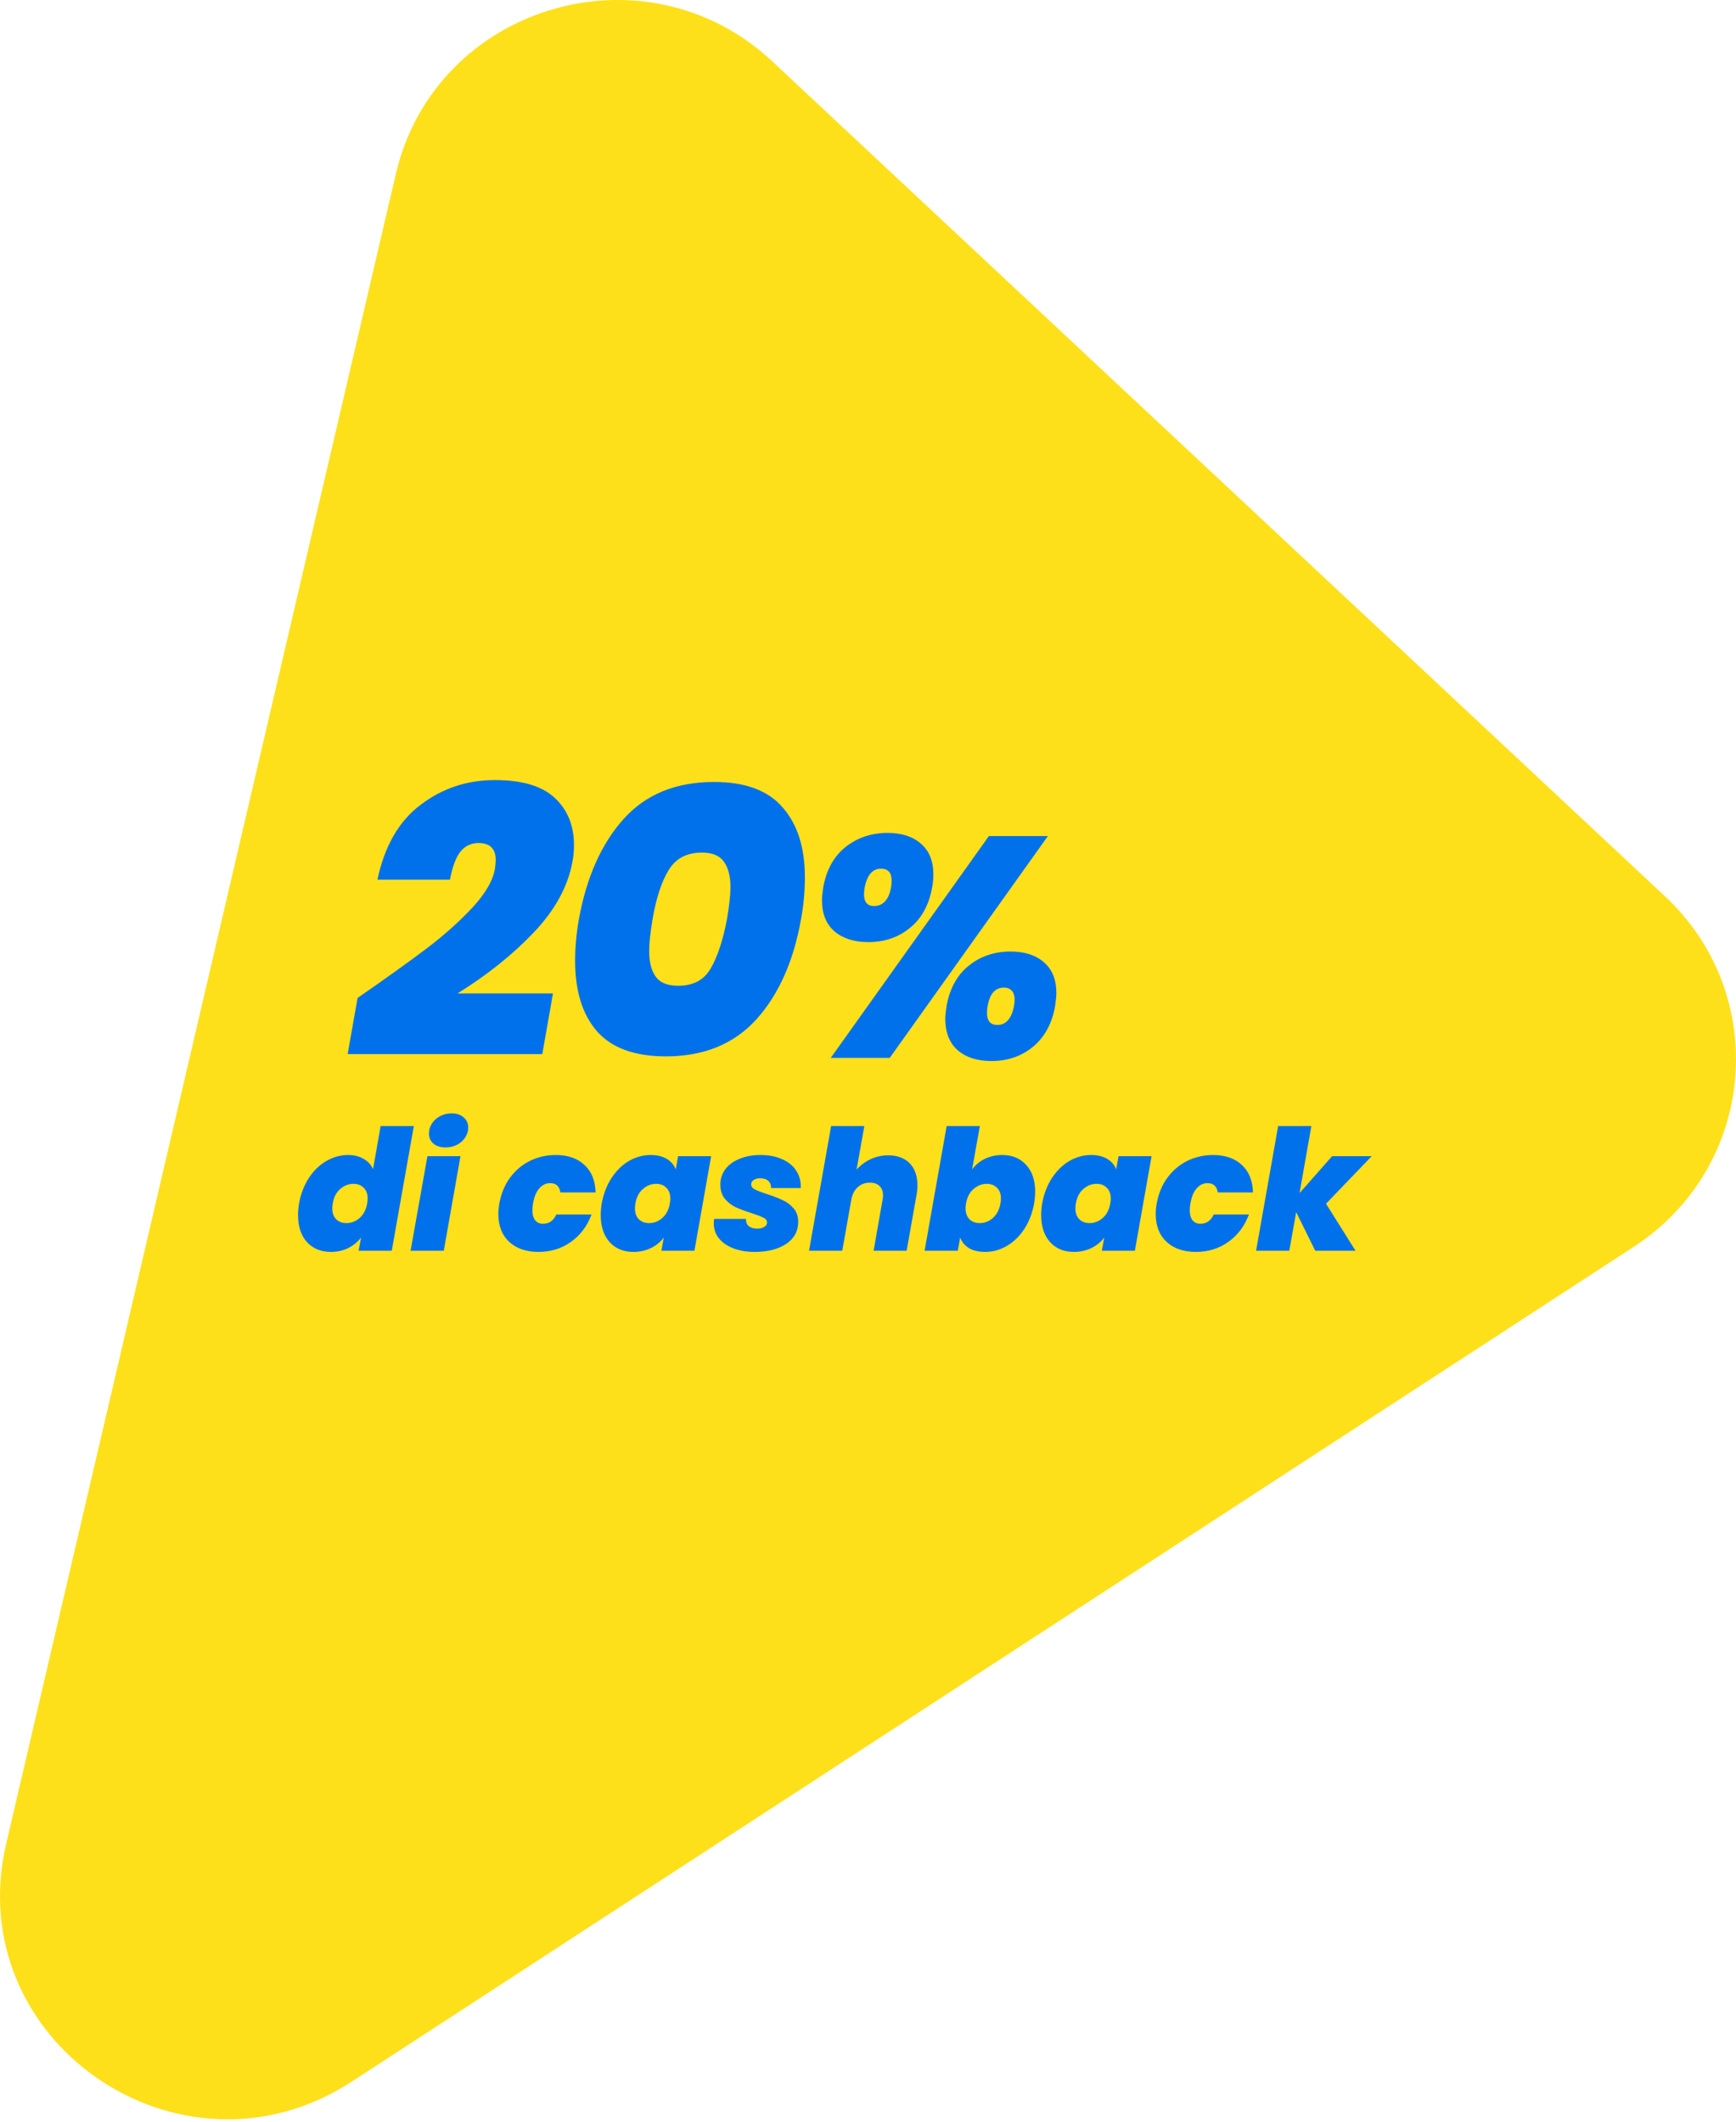 <svg width="594" height="726" viewBox="0 0 594 726" fill="none" xmlns="http://www.w3.org/2000/svg">
<path d="M264.282 21.034L569.716 306.711C606.073 340.715 600.86 399.369 559.08 426.586L120.313 712.309C61.849 750.372 -13.623 698.414 2.111 630.933L135.444 59.532C148.931 1.75 220.742 -19.712 264.282 21.034Z" fill="#FEE01A"/>
<path d="M122.349 341.489C132.012 334.785 139.848 329.17 145.855 324.642C151.949 320.028 157.216 315.327 161.657 310.539C166.097 305.75 168.665 301.31 169.361 297.218C169.536 295.825 169.623 294.868 169.623 294.345C169.623 290.428 167.664 288.469 163.746 288.469C161.221 288.469 159.175 289.426 157.608 291.342C156.041 293.257 154.822 296.478 153.952 301.005H129.139C131.577 289.513 136.496 280.981 143.896 275.41C151.296 269.751 159.785 266.921 169.361 266.921C178.677 266.921 185.511 268.967 189.864 273.059C194.217 277.151 196.394 282.505 196.394 289.122C196.394 291.211 196.22 293.126 195.871 294.868C194.304 303.4 189.864 311.496 182.551 319.158C175.325 326.732 166.662 333.653 156.563 339.922H189.211L185.555 360.686H118.953L122.349 341.489ZM198.092 314.456C200.704 300.091 205.797 288.686 213.371 280.241C220.945 271.797 231.262 267.574 244.321 267.574C255.03 267.574 262.865 270.491 267.828 276.324C272.877 282.07 275.402 290.036 275.402 300.222C275.402 305.01 274.967 309.755 274.096 314.456C271.571 328.821 266.478 340.27 258.817 348.802C251.156 357.247 240.839 361.469 227.867 361.469C217.158 361.469 209.279 358.596 204.23 352.85C199.267 347.104 196.786 339.094 196.786 328.821C196.786 324.12 197.221 319.332 198.092 314.456ZM248.761 314.456C249.545 309.755 249.937 306.142 249.937 303.617C249.937 299.874 249.197 296.957 247.717 294.868C246.237 292.778 243.712 291.733 240.142 291.733C235.006 291.733 231.219 293.736 228.781 297.741C226.343 301.745 224.515 307.317 223.296 314.456C222.513 319.158 222.121 322.814 222.121 325.426C222.121 329.17 222.861 332.086 224.341 334.176C225.821 336.265 228.389 337.31 232.046 337.31C237.182 337.31 240.882 335.351 243.146 331.433C245.497 327.428 247.368 321.769 248.761 314.456ZM281.674 303.688C282.748 297.676 285.289 293.059 289.298 289.837C293.378 286.616 298.174 285.006 303.686 285.006C308.482 285.006 312.276 286.223 315.067 288.656C317.93 291.09 319.362 294.598 319.362 299.179C319.362 300.754 319.219 302.257 318.933 303.688C317.859 309.701 315.318 314.318 311.309 317.539C307.372 320.761 302.648 322.371 297.136 322.371C292.34 322.371 288.475 321.154 285.54 318.721C282.677 316.215 281.245 312.636 281.245 307.983C281.245 307.124 281.388 305.693 281.674 303.688ZM358.553 286.079L304.437 361.991H284.251L338.367 286.079H358.553ZM301.431 297.246C298.568 297.246 296.707 299.394 295.848 303.688C295.704 304.834 295.633 305.585 295.633 305.943C295.633 308.663 296.778 310.023 299.069 310.023C300.572 310.023 301.825 309.487 302.827 308.413C303.829 307.339 304.509 305.764 304.867 303.688C305.01 303.116 305.082 302.328 305.082 301.326C305.082 298.606 303.865 297.246 301.431 297.246ZM323.872 344.275C324.945 338.262 327.487 333.645 331.495 330.424C335.504 327.203 340.264 325.592 345.776 325.592C350.572 325.592 354.365 326.809 357.157 329.243C360.02 331.677 361.452 335.22 361.452 339.873C361.452 340.803 361.309 342.271 361.022 344.275C359.949 350.288 357.408 354.941 353.399 358.233C349.462 361.455 344.738 363.065 339.226 363.065C334.43 363.065 330.6 361.848 327.737 359.415C324.874 356.909 323.442 353.294 323.442 348.57C323.442 347.711 323.585 346.279 323.872 344.275ZM343.521 337.94C340.514 337.94 338.653 340.052 337.937 344.275C337.794 344.848 337.723 345.635 337.723 346.637C337.723 349.357 338.904 350.717 341.266 350.717C344.201 350.717 346.098 348.57 346.957 344.275C347.1 343.273 347.171 342.557 347.171 342.128C347.171 340.768 346.849 339.73 346.205 339.014C345.561 338.298 344.666 337.94 343.521 337.94Z" fill="#0071EB"/>
<path d="M102.326 411.773C102.942 408.428 104.076 405.506 105.729 403.007C107.382 400.508 109.381 398.586 111.726 397.24C114.072 395.895 116.532 395.222 119.108 395.222C121.184 395.222 122.953 395.664 124.413 396.548C125.913 397.394 126.989 398.567 127.643 400.066L130.238 385.303H141.599L134.044 427.978H122.683L123.548 423.48C122.395 424.979 120.934 426.171 119.166 427.055C117.397 427.939 115.417 428.381 113.226 428.381C109.843 428.381 107.113 427.267 105.037 425.037C102.999 422.768 101.98 419.693 101.98 415.81C101.98 414.541 102.096 413.195 102.326 411.773ZM125.625 411.773C125.74 411.196 125.798 410.658 125.798 410.158C125.798 408.543 125.336 407.294 124.413 406.41C123.529 405.525 122.376 405.083 120.953 405.083C119.262 405.083 117.743 405.679 116.398 406.871C115.052 408.024 114.206 409.658 113.86 411.773C113.745 412.35 113.687 412.907 113.687 413.445C113.687 415.06 114.129 416.309 115.013 417.194C115.936 418.078 117.109 418.52 118.531 418.52C120.223 418.52 121.742 417.924 123.087 416.732C124.433 415.541 125.279 413.887 125.625 411.773ZM152.48 392.627C150.712 392.627 149.308 392.185 148.27 391.3C147.271 390.416 146.771 389.282 146.771 387.898C146.771 386.668 147.098 385.534 147.751 384.496C148.443 383.419 149.366 382.573 150.519 381.958C151.711 381.305 153.038 380.978 154.499 380.978C156.267 380.978 157.651 381.439 158.651 382.362C159.689 383.246 160.208 384.399 160.208 385.822C160.208 387.052 159.862 388.186 159.17 389.224C158.516 390.262 157.593 391.089 156.402 391.704C155.21 392.319 153.903 392.627 152.48 392.627ZM157.555 395.626L151.846 427.978H140.485L146.252 395.626H157.555ZM170.864 411.773C171.479 408.39 172.69 405.468 174.497 403.007C176.343 400.508 178.611 398.586 181.302 397.24C184.032 395.895 186.992 395.222 190.183 395.222C194.297 395.222 197.565 396.356 199.987 398.624C202.409 400.854 203.678 403.988 203.793 408.024H191.74C191.433 405.91 190.26 404.853 188.223 404.853C186.8 404.853 185.57 405.449 184.532 406.64C183.494 407.794 182.782 409.505 182.398 411.773C182.244 412.542 182.167 413.311 182.167 414.08C182.167 415.617 182.494 416.79 183.148 417.597C183.801 418.366 184.686 418.751 185.8 418.751C187.877 418.751 189.395 417.694 190.356 415.579H202.409C200.91 419.577 198.545 422.711 195.316 424.979C192.125 427.247 188.453 428.381 184.301 428.381C180.072 428.381 176.708 427.228 174.209 424.921C171.749 422.615 170.518 419.443 170.518 415.406C170.518 414.253 170.634 413.042 170.864 411.773ZM205.894 411.773C206.509 408.428 207.643 405.506 209.296 403.007C210.949 400.508 212.929 398.586 215.236 397.24C217.581 395.895 220.042 395.222 222.617 395.222C224.847 395.222 226.693 395.664 228.154 396.548C229.615 397.433 230.633 398.624 231.21 400.124L232.017 395.626H243.321L237.611 427.978H226.308L227.116 423.48C226.001 424.979 224.54 426.171 222.733 427.055C220.926 427.939 218.927 428.381 216.735 428.381C213.352 428.381 210.642 427.267 208.604 425.037C206.566 422.768 205.548 419.693 205.548 415.81C205.548 414.541 205.663 413.195 205.894 411.773ZM229.192 411.773C229.307 411.196 229.365 410.658 229.365 410.158C229.365 408.543 228.903 407.294 227.981 406.41C227.096 405.525 225.943 405.083 224.521 405.083C222.829 405.083 221.31 405.679 219.965 406.871C218.619 408.024 217.773 409.658 217.427 411.773C217.312 412.35 217.254 412.907 217.254 413.445C217.254 415.06 217.696 416.309 218.581 417.194C219.503 418.078 220.676 418.52 222.098 418.52C223.79 418.52 225.309 417.924 226.654 416.732C228 415.541 228.846 413.887 229.192 411.773ZM258.181 428.381C255.49 428.381 253.087 427.978 250.972 427.17C248.858 426.363 247.205 425.229 246.013 423.768C244.821 422.269 244.225 420.558 244.225 418.635C244.225 418.289 244.264 417.77 244.341 417.078H255.24C255.201 418.155 255.528 418.981 256.22 419.558C256.912 420.135 257.873 420.423 259.104 420.423C260.065 420.423 260.853 420.231 261.468 419.846C262.122 419.462 262.449 418.962 262.449 418.347C262.449 417.617 262.045 417.059 261.237 416.675C260.43 416.252 259.084 415.733 257.201 415.118C255.009 414.426 253.202 413.753 251.78 413.099C250.357 412.446 249.108 411.485 248.031 410.216C246.993 408.947 246.474 407.313 246.474 405.314C246.474 403.392 247.032 401.662 248.147 400.124C249.3 398.586 250.915 397.394 252.991 396.548C255.067 395.664 257.47 395.222 260.199 395.222C263.121 395.222 265.64 395.722 267.754 396.721C269.907 397.682 271.502 399.028 272.541 400.758C273.617 402.488 274.098 404.411 273.982 406.525H263.833C263.871 405.487 263.563 404.68 262.91 404.103C262.256 403.488 261.314 403.18 260.084 403.18C259.2 403.18 258.469 403.372 257.893 403.757C257.316 404.141 257.028 404.641 257.028 405.256C257.028 405.987 257.431 406.563 258.239 406.986C259.084 407.409 260.488 407.948 262.449 408.601C264.601 409.293 266.389 409.985 267.812 410.677C269.273 411.331 270.522 412.273 271.56 413.503C272.598 414.695 273.117 416.233 273.117 418.116C273.117 421.307 271.733 423.826 268.965 425.671C266.197 427.478 262.602 428.381 258.181 428.381ZM303.875 395.337C307.028 395.337 309.488 396.241 311.257 398.048C313.025 399.855 313.91 402.373 313.91 405.602C313.91 406.717 313.794 407.89 313.564 409.12L310.219 427.978H298.916L301.972 410.62C302.088 410.043 302.145 409.524 302.145 409.062C302.145 407.678 301.742 406.602 300.934 405.833C300.165 405.064 299.07 404.68 297.647 404.68C296.071 404.68 294.725 405.16 293.61 406.121C292.495 407.082 291.746 408.409 291.361 410.1L288.189 427.978H276.829L284.383 385.303H295.744L293.091 400.239C294.36 398.778 295.917 397.606 297.762 396.721C299.608 395.799 301.646 395.337 303.875 395.337ZM332.626 400.124C333.741 398.624 335.183 397.433 336.951 396.548C338.758 395.664 340.757 395.222 342.949 395.222C346.332 395.222 349.042 396.337 351.08 398.567C353.156 400.797 354.194 403.853 354.194 407.736C354.194 408.966 354.079 410.312 353.848 411.773C353.233 415.118 352.099 418.059 350.446 420.596C348.792 423.095 346.793 425.017 344.448 426.363C342.141 427.709 339.7 428.381 337.124 428.381C334.894 428.381 333.049 427.959 331.588 427.113C330.165 426.228 329.147 425.017 328.531 423.48L327.724 427.978H316.363L323.918 385.303H335.279L332.626 400.124ZM342.314 411.773C342.43 411.196 342.487 410.639 342.487 410.1C342.487 408.524 342.026 407.294 341.103 406.41C340.219 405.525 339.066 405.083 337.643 405.083C335.99 405.083 334.471 405.679 333.087 406.871C331.742 408.063 330.896 409.697 330.55 411.773C330.434 412.35 330.377 412.888 330.377 413.388C330.377 415.002 330.819 416.271 331.703 417.194C332.626 418.078 333.798 418.52 335.221 418.52C336.913 418.52 338.431 417.924 339.777 416.732C341.122 415.502 341.968 413.849 342.314 411.773ZM356.598 411.773C357.213 408.428 358.347 405.506 360.001 403.007C361.654 400.508 363.634 398.586 365.94 397.24C368.286 395.895 370.746 395.222 373.322 395.222C375.552 395.222 377.397 395.664 378.858 396.548C380.319 397.433 381.338 398.624 381.915 400.124L382.722 395.626H394.025L388.316 427.978H377.013L377.82 423.48C376.705 424.979 375.244 426.171 373.437 427.055C371.63 427.939 369.631 428.381 367.44 428.381C364.057 428.381 361.346 427.267 359.308 425.037C357.271 422.768 356.252 419.693 356.252 415.81C356.252 414.541 356.367 413.195 356.598 411.773ZM379.896 411.773C380.012 411.196 380.069 410.658 380.069 410.158C380.069 408.543 379.608 407.294 378.685 406.41C377.801 405.525 376.648 405.083 375.225 405.083C373.533 405.083 372.015 405.679 370.669 406.871C369.324 408.024 368.478 409.658 368.132 411.773C368.016 412.35 367.959 412.907 367.959 413.445C367.959 415.06 368.401 416.309 369.285 417.194C370.208 418.078 371.38 418.52 372.803 418.52C374.495 418.52 376.013 417.924 377.359 416.732C378.704 415.541 379.55 413.887 379.896 411.773ZM395.795 411.773C396.41 408.39 397.621 405.468 399.428 403.007C401.273 400.508 403.542 398.586 406.233 397.24C408.962 395.895 411.923 395.222 415.114 395.222C419.227 395.222 422.495 396.356 424.917 398.624C427.34 400.854 428.608 403.988 428.724 408.024H416.671C416.363 405.91 415.191 404.853 413.153 404.853C411.731 404.853 410.5 405.449 409.462 406.64C408.424 407.794 407.713 409.505 407.329 411.773C407.175 412.542 407.098 413.311 407.098 414.08C407.098 415.617 407.425 416.79 408.078 417.597C408.732 418.366 409.616 418.751 410.731 418.751C412.807 418.751 414.326 417.694 415.287 415.579H427.34C425.84 419.577 423.476 422.711 420.246 424.979C417.055 427.247 413.384 428.381 409.232 428.381C405.003 428.381 401.639 427.228 399.14 424.921C396.679 422.615 395.449 419.443 395.449 415.406C395.449 414.253 395.564 413.042 395.795 411.773ZM453.718 411.888L463.811 427.978H450.028L443.511 414.772L441.147 427.978H429.786L437.341 385.303H448.701L444.664 408.255L455.795 395.626H469.347L453.718 411.888Z" fill="#0071EB"/>
</svg>
